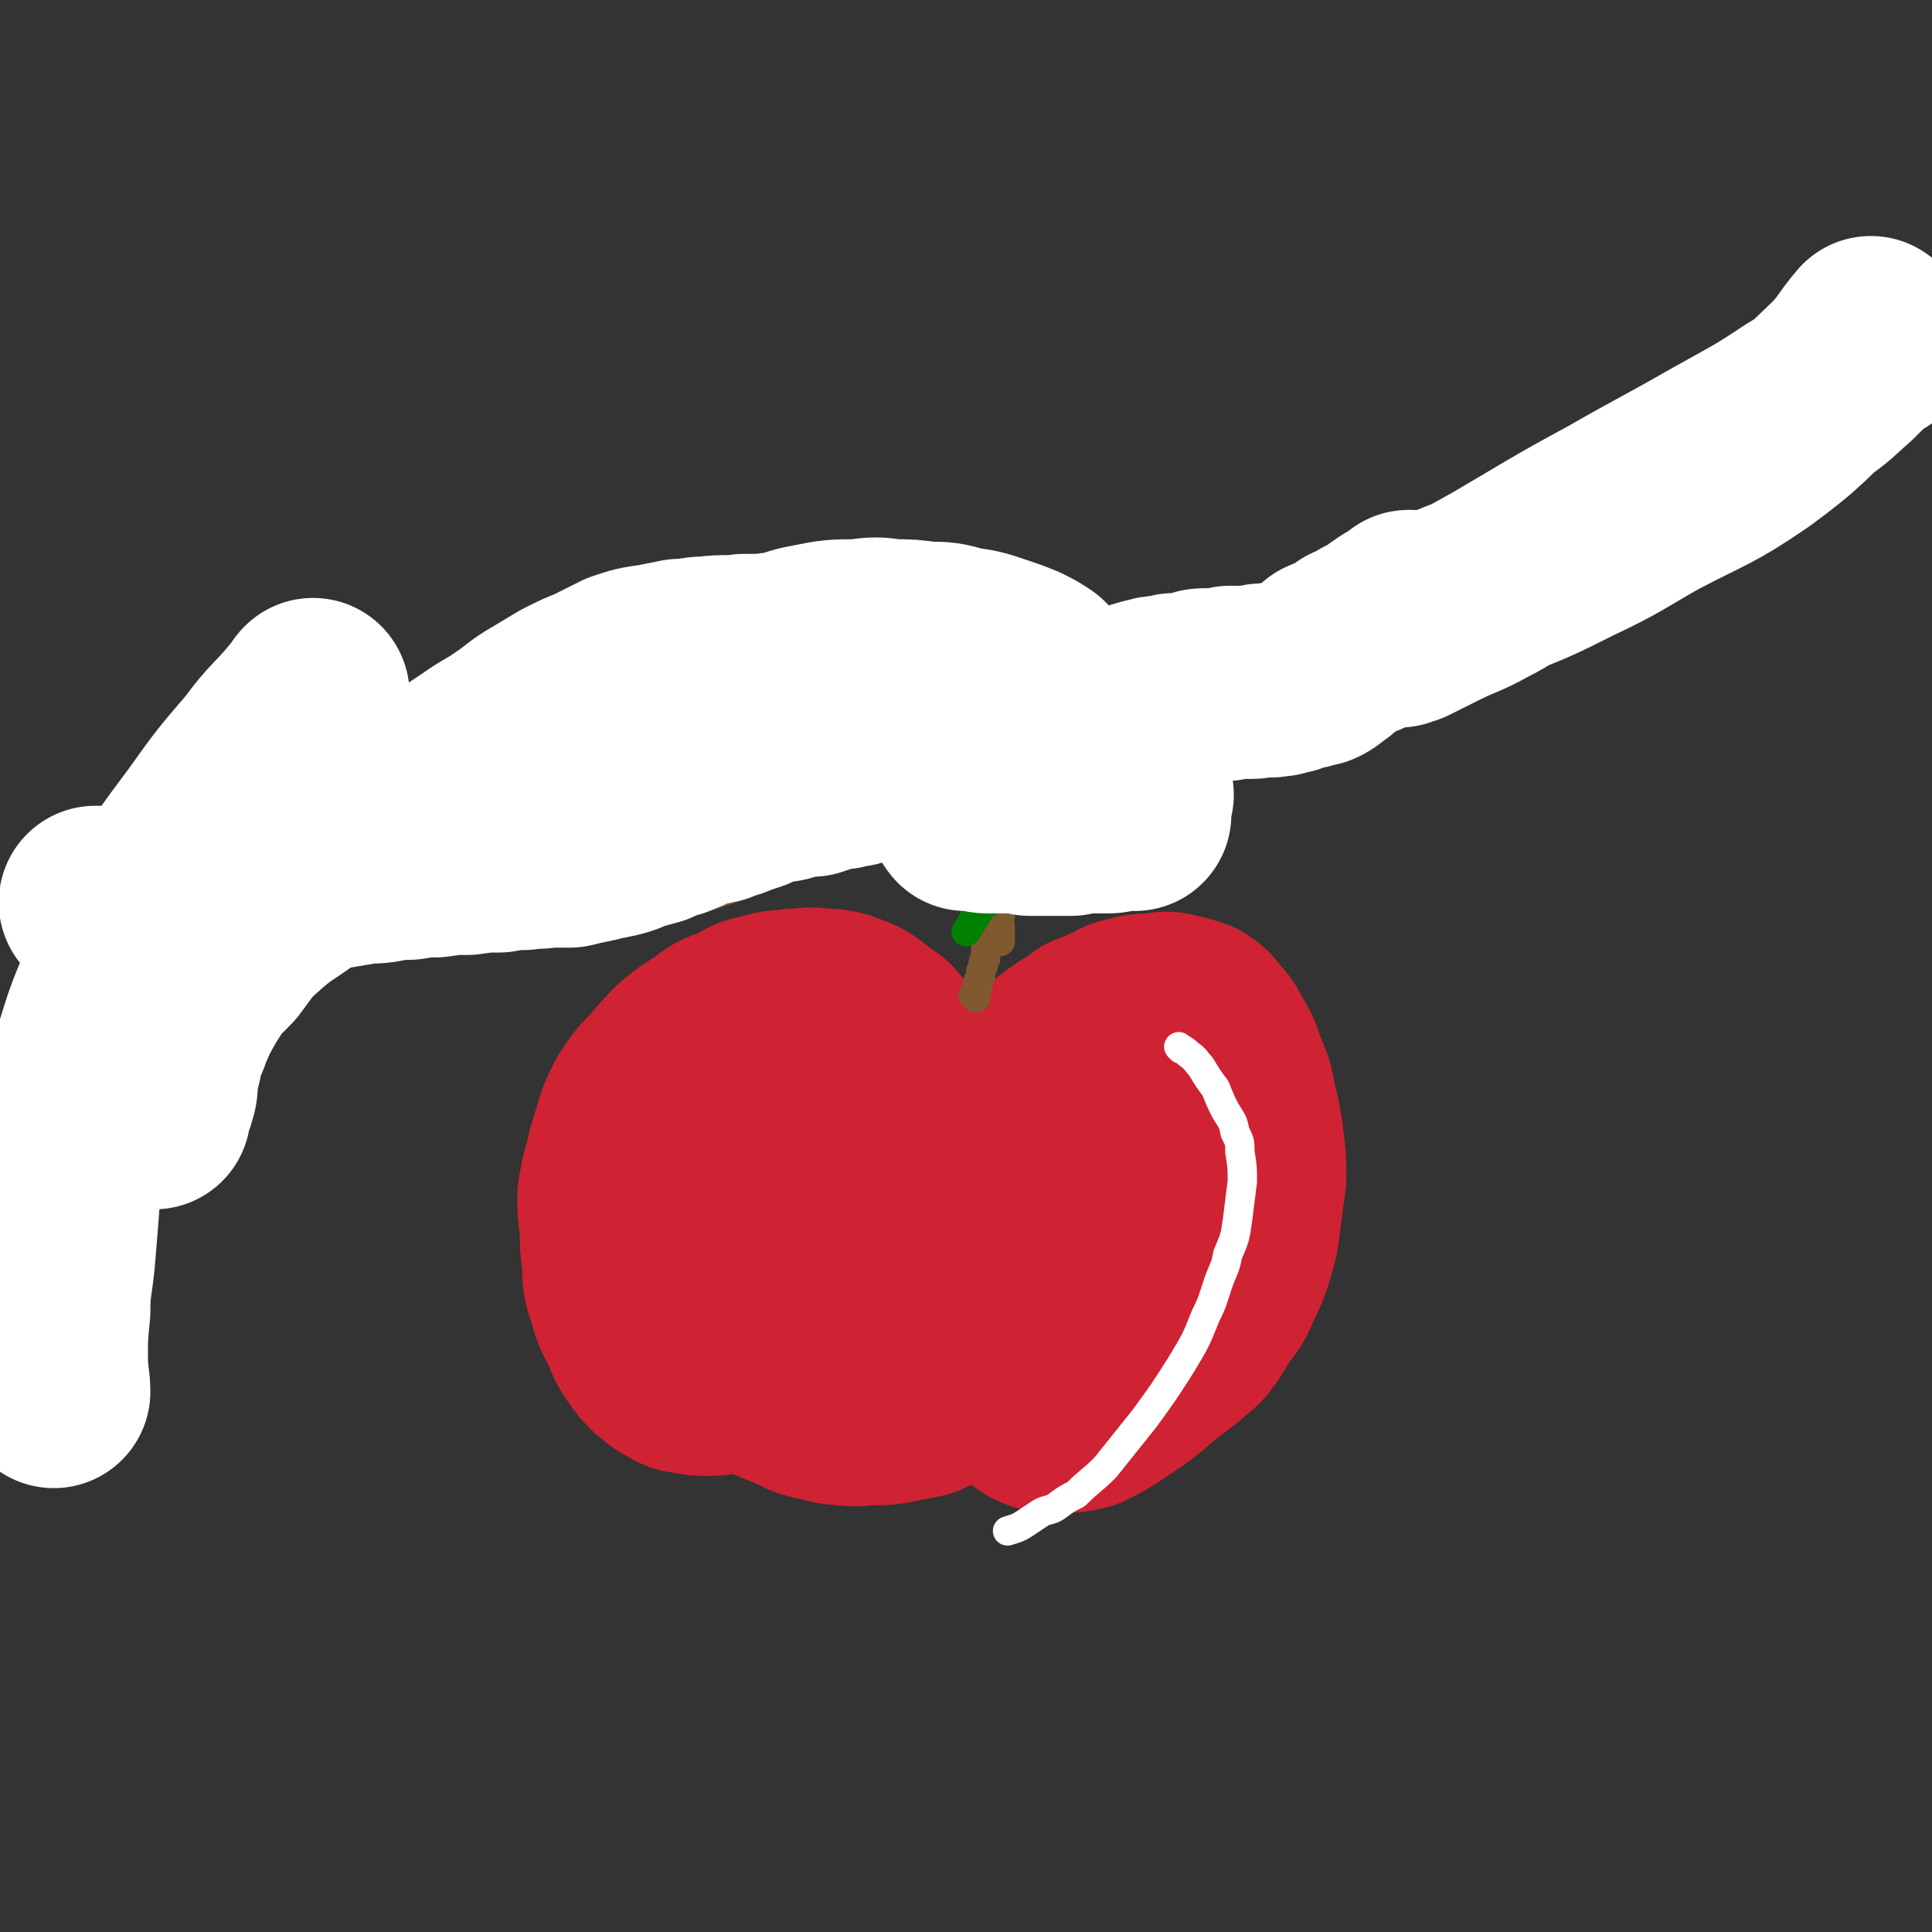 <svg viewBox='0 0 790 790' version='1.1' xmlns='http://www.w3.org/2000/svg' xmlns:xlink='http://www.w3.org/1999/xlink'><rect x="0" y="0" width="790" height="790" fill="#333333" stroke="none"/><g fill='none' stroke='#CF2233' stroke-width='79' stroke-linecap='round' stroke-linejoin='round'><path d='M388,466c0,-1 0,-1 -1,-1 0,-1 -1,0 -1,-1 0,-1 0,-1 0,-2 -1,-2 -1,-2 -2,-5 -2,-4 -2,-4 -4,-8 -3,-5 -3,-5 -6,-9 -2,-4 -2,-4 -5,-8 -3,-3 -3,-3 -6,-7 -2,-3 -2,-3 -6,-5 -3,-3 -3,-3 -6,-5 -3,-2 -4,-1 -7,-3 -4,-1 -4,-1 -8,-1 -6,-1 -6,0 -11,0 -6,1 -6,0 -12,2 -6,1 -6,2 -12,5 -6,2 -6,2 -11,6 -5,3 -5,3 -10,7 -5,5 -5,5 -9,10 -5,5 -5,5 -9,11 -3,6 -3,6 -5,13 -2,6 -2,6 -3,11 -2,7 -2,7 -3,13 0,6 0,6 1,13 0,7 0,7 1,14 0,7 0,7 2,13 2,7 2,7 5,12 2,5 2,6 5,10 2,3 2,3 5,6 3,2 3,3 6,4 3,2 3,2 6,2 3,1 4,1 7,1 4,0 4,0 8,-2 5,-1 5,-2 10,-4 6,-4 6,-4 12,-8 6,-4 6,-4 11,-8 5,-4 5,-4 10,-7 4,-4 4,-4 9,-8 5,-4 5,-4 9,-9 5,-4 5,-4 9,-9 4,-4 4,-4 8,-8 4,-5 4,-5 7,-9 4,-4 4,-4 7,-9 4,-4 4,-4 7,-9 4,-5 4,-5 7,-10 5,-6 4,-7 9,-12 4,-6 4,-5 8,-10 4,-4 4,-5 9,-9 4,-3 4,-3 8,-6 5,-3 5,-3 9,-6 5,-2 5,-2 10,-4 3,-2 3,-2 7,-3 4,-1 4,-1 9,-1 5,-1 5,-1 9,0 4,1 4,1 7,2 3,2 3,2 5,5 3,3 3,3 5,7 3,5 3,5 5,11 3,7 3,7 4,13 2,8 2,8 3,15 1,8 1,8 1,16 -1,7 -1,7 -2,15 -1,8 -1,8 -3,15 -2,6 -2,6 -5,12 -2,5 -2,5 -6,10 -4,6 -3,6 -8,12 -7,6 -7,6 -15,12 -8,7 -8,7 -17,13 -6,4 -6,4 -12,7 -4,1 -4,1 -8,1 -2,0 -2,0 -5,0 -2,0 -3,0 -5,-1 -3,-1 -3,-2 -6,-4 -3,-4 -3,-4 -6,-8 -3,-5 -3,-5 -5,-10 -3,-6 -2,-6 -4,-12 -1,-6 -2,-6 -3,-12 -1,-6 0,-6 -1,-12 -1,-6 -1,-6 -1,-12 -1,-6 -1,-6 -2,-11 -1,-5 -1,-5 -2,-10 -2,-5 -2,-5 -4,-10 -2,-6 -2,-6 -5,-11 -2,-3 -3,-3 -5,-7 -3,-3 -3,-3 -6,-6 -3,-3 -3,-3 -7,-5 -2,-2 -2,-2 -5,-3 -4,-2 -4,-2 -8,-3 -3,0 -3,-1 -7,-1 -5,0 -5,-1 -9,0 -5,1 -5,1 -9,2 -5,2 -6,2 -10,5 -6,2 -6,3 -10,6 -5,4 -5,4 -9,8 -4,5 -4,5 -8,10 -3,5 -3,5 -6,10 -3,5 -3,5 -5,10 -2,5 -1,5 -2,10 -1,3 -2,3 -1,7 0,4 0,5 2,8 3,6 4,6 10,11 5,5 5,5 12,10 5,3 5,3 11,5 8,2 8,3 17,3 11,0 11,0 23,-2 12,-2 13,-2 25,-7 11,-4 12,-5 21,-12 9,-6 8,-7 15,-15 4,-4 5,-4 8,-10 5,-8 6,-8 10,-17 2,-5 1,-5 2,-10 0,-3 0,-4 -1,-7 -1,-3 -1,-3 -4,-5 -3,-3 -4,-4 -8,-6 -7,-3 -7,-3 -15,-5 -11,-2 -11,-2 -22,-3 -10,0 -11,0 -21,3 -8,1 -9,1 -16,5 -4,3 -4,3 -7,8 -2,4 -2,4 -3,9 0,6 0,6 3,12 4,9 5,9 12,18 9,11 9,12 20,21 9,7 10,6 21,11 11,4 11,4 23,7 10,2 10,2 21,1 9,0 10,0 19,-4 8,-4 8,-4 14,-11 6,-7 6,-8 9,-16 3,-9 2,-10 2,-19 0,-7 0,-7 -2,-14 -1,-6 -1,-6 -4,-11 -2,-4 -2,-4 -5,-8 -2,-4 -2,-4 -5,-7 -2,-2 -3,-2 -6,-3 -4,-1 -4,-1 -8,0 -5,2 -5,3 -10,6 -7,6 -7,6 -13,12 -5,6 -5,6 -9,13 -3,5 -3,6 -5,11 -1,5 -1,5 -1,11 -1,4 -1,4 0,8 1,4 1,4 3,7 3,4 2,4 6,7 2,2 3,2 6,3 4,1 4,1 7,1 2,0 3,0 5,-2 1,-2 1,-2 2,-4 1,-3 1,-3 1,-5 0,-2 0,-2 -2,-3 -1,-1 -2,-1 -4,-2 -4,0 -4,-1 -8,0 -4,0 -4,0 -8,1 -4,2 -4,2 -7,4 -4,3 -4,3 -8,7 -3,3 -3,4 -6,7 -2,3 -2,4 -4,7 -2,2 -2,2 -4,5 -2,2 -2,2 -4,4 -2,3 -2,3 -4,5 -2,3 -2,3 -5,5 -3,2 -3,2 -6,4 -4,2 -4,2 -7,3 -4,1 -4,1 -8,1 -5,1 -5,1 -9,0 -6,-1 -6,-1 -11,-2 -7,-2 -7,-2 -13,-3 -5,-2 -5,-2 -11,-4 -4,-2 -4,-1 -8,-3 -3,-1 -3,-1 -7,-2 -2,-1 -2,-1 -4,-3 -2,-1 -2,-1 -4,-2 -1,0 -1,1 -3,0 0,0 0,-1 0,-1 0,0 -1,0 -1,0 1,1 1,1 2,2 3,2 3,3 5,5 4,4 4,4 8,7 5,3 5,3 11,7 5,2 5,2 10,4 5,2 5,3 10,4 6,1 6,2 11,2 6,1 6,0 13,0 4,0 4,0 9,-1 5,-1 5,-1 10,-2 4,-2 4,-2 8,-4 5,-2 5,-2 9,-3 6,-3 6,-3 11,-5 5,-2 5,-2 9,-4 3,-1 3,-2 6,-4 2,-1 2,-1 5,-2 2,-2 2,-2 4,-3 1,-1 1,-1 3,-2 1,-1 1,-1 2,-2 1,-1 1,-1 1,-2 1,-1 1,-1 1,-1 1,-1 0,-1 1,-2 0,0 1,0 1,0 0,0 0,-1 0,-1 -1,1 0,2 -1,3 -1,1 -1,1 -2,2 -1,2 -1,2 -2,3 -1,2 -1,2 -2,3 -2,2 -2,2 -4,3 -2,2 -1,2 -3,4 -2,2 -3,1 -5,3 -2,1 -2,2 -4,3 -3,1 -3,1 -5,2 -3,1 -3,1 -6,2 -4,1 -4,1 -8,1 -4,1 -4,1 -9,2 -5,0 -5,0 -10,0 -5,-1 -5,0 -11,-1 -5,0 -5,0 -10,-1 -4,-1 -4,-1 -8,-2 -4,-1 -4,-1 -7,-2 -3,-1 -3,-1 -6,-2 -2,-1 -2,-1 -4,-2 -1,0 -1,0 -3,0 0,0 0,-1 0,-1 1,0 2,0 3,0 3,0 3,0 7,0 6,0 6,0 12,0 7,0 7,0 15,0 7,0 7,0 15,-2 6,-1 6,-1 13,-4 6,-2 6,-3 12,-6 7,-4 7,-3 13,-8 6,-4 6,-4 10,-9 4,-5 4,-5 7,-10 3,-5 3,-5 5,-10 3,-5 3,-5 6,-10 2,-5 2,-5 5,-9 2,-5 1,-5 3,-10 1,-4 1,-4 3,-9 1,-4 1,-4 3,-8 1,-3 1,-3 2,-6 1,-3 0,-3 1,-6 1,-2 1,-2 2,-4 0,-1 1,-1 1,-3 1,-1 1,-1 1,-2 0,-1 0,-1 0,-1 0,0 0,0 0,-1 0,0 0,0 0,0 0,0 0,1 -1,2 0,1 0,1 0,2 -1,2 -1,2 -2,5 -1,3 -1,3 -2,7 -1,3 -1,3 -2,6 -1,3 -2,3 -2,6 -1,4 -1,4 -2,7 -1,3 -1,3 -2,7 -1,3 -1,3 -2,7 -1,3 -1,3 -2,7 -1,3 -1,3 -2,6 -1,2 -1,2 -2,5 0,2 -1,1 -1,3 0,1 0,1 0,2 -1,1 -1,1 -1,1 0,1 0,1 1,2 0,0 1,0 1,0 1,0 1,0 3,0 2,-1 2,0 4,-2 3,-2 3,-2 6,-5 3,-3 4,-3 6,-7 3,-4 2,-4 4,-8 2,-3 2,-3 3,-6 1,-2 1,-2 1,-5 0,-1 0,-1 0,-3 0,-1 0,-1 0,-3 0,0 0,0 0,-1 0,0 0,0 0,0 '/></g>
<g fill='none' stroke='#81592F' stroke-width='12' stroke-linecap='round' stroke-linejoin='round'><path d='M399,408c0,0 -1,-1 -1,-1 0,0 1,0 1,0 0,-1 0,-1 0,-2 0,-1 0,-1 1,-2 0,-1 0,-1 0,-2 1,-1 1,-2 1,-3 0,-1 0,-1 1,-3 0,-2 0,-2 1,-3 0,-2 0,-2 0,-4 1,-2 1,-1 2,-3 0,-2 0,-2 1,-4 0,-2 0,-2 0,-3 1,-2 1,-2 2,-4 0,-1 0,-1 0,-3 0,-1 0,-1 0,-2 0,-1 0,-1 0,-2 0,-2 0,-2 0,-3 0,-2 0,-2 -1,-4 -1,-2 -1,-2 -1,-3 -1,-2 -1,-2 -1,-4 -1,-1 -1,-1 -2,-2 0,-1 0,-1 0,-2 -1,-1 -1,-1 -1,-2 -1,-1 -1,-1 -2,-2 0,-1 0,-1 0,-1 -1,-1 -1,-1 -1,-2 -1,-1 0,-1 -1,-1 0,-1 -1,0 -1,0 0,-1 0,-1 0,-1 0,-1 -1,0 -1,0 0,0 0,-1 1,-1 0,0 0,0 1,0 1,0 1,0 1,0 1,0 1,0 2,1 2,0 2,0 3,1 0,0 0,0 1,0 1,1 1,1 1,1 2,1 2,1 3,1 0,0 0,0 0,0 1,0 1,0 2,1 0,0 0,-1 1,0 0,0 0,0 0,0 1,0 1,0 1,0 0,1 0,1 0,1 0,1 0,1 0,1 0,0 0,0 0,1 0,0 0,0 0,1 0,0 0,0 0,0 0,1 0,1 0,1 0,1 0,1 0,2 0,1 -1,1 -1,2 0,2 0,2 0,3 0,2 0,2 0,4 -1,2 -1,2 -2,4 -1,2 0,2 -1,4 0,2 0,2 0,4 -1,2 0,2 0,3 -1,2 0,2 0,4 0,1 0,1 0,2 0,1 0,1 0,1 0,2 0,2 0,3 '/><path d='M48,407c0,0 -1,-1 -1,-1 0,0 1,0 1,0 1,0 1,0 2,-1 2,0 2,0 3,0 3,-1 3,-1 5,-2 4,-1 4,0 7,-1 5,-2 5,-2 9,-3 5,-1 5,-2 11,-3 5,-1 5,-2 11,-3 6,-1 6,-1 12,-3 7,-1 7,-2 13,-3 7,-1 7,-1 13,-2 7,-1 7,-1 13,-2 6,-1 6,-1 12,-2 6,-1 6,-1 12,-2 6,0 6,-1 12,-1 7,-1 7,0 14,-1 8,0 8,-1 15,-1 10,-1 10,-1 20,-2 6,0 6,-1 13,-1 8,-1 8,-1 15,-1 8,-1 8,0 15,-2 6,-1 6,-1 13,-3 6,-2 6,-2 12,-4 8,-3 8,-3 15,-6 11,-4 11,-4 22,-8 7,-2 7,-2 14,-4 8,-2 8,-2 16,-5 8,-2 8,-2 16,-5 7,-3 7,-3 15,-6 9,-3 9,-3 18,-6 8,-2 8,-2 16,-4 8,-3 8,-3 15,-5 11,-3 11,-2 22,-6 11,-3 11,-4 22,-8 8,-3 8,-2 16,-5 8,-3 8,-3 15,-6 10,-3 10,-3 19,-7 10,-4 10,-5 20,-9 9,-4 9,-4 18,-8 9,-3 9,-3 18,-6 7,-3 7,-3 13,-6 7,-4 7,-3 15,-7 9,-4 9,-4 19,-9 9,-4 9,-4 18,-9 8,-4 7,-4 15,-8 6,-4 6,-3 12,-6 5,-3 5,-3 11,-6 5,-4 5,-4 10,-7 8,-5 8,-5 15,-10 4,-3 4,-4 8,-7 3,-3 3,-3 5,-5 3,-3 2,-3 5,-5 2,-3 2,-3 5,-5 3,-3 3,-3 5,-6 3,-3 3,-2 6,-5 2,-4 2,-4 4,-7 4,-4 4,-4 8,-7 3,-3 4,-4 6,-7 '/></g>
<g fill='none' stroke='#FFFFFF' stroke-width='12' stroke-linecap='round' stroke-linejoin='round'><path d='M483,429c0,0 -1,-1 -1,-1 1,1 2,1 4,3 3,2 3,3 5,5 3,5 3,5 6,9 2,5 2,5 4,9 3,5 3,4 4,9 2,4 2,4 2,8 1,6 1,7 1,12 -1,8 -1,8 -2,16 -1,7 -1,7 -4,14 -1,6 -2,6 -4,12 -2,6 -2,7 -5,13 -4,10 -4,10 -10,20 -7,11 -7,11 -15,22 -8,10 -8,10 -16,20 -6,6 -6,5 -12,11 -4,2 -4,2 -8,5 -3,2 -4,1 -7,3 -3,2 -3,2 -6,4 -3,2 -4,2 -7,3 '/></g>
<g fill='none' stroke='#008000' stroke-width='12' stroke-linecap='round' stroke-linejoin='round'><path d='M414,355c0,-1 0,-1 -1,-1 0,-1 0,-1 0,-1 0,0 -1,0 -1,0 0,0 0,0 0,-1 0,0 0,-1 0,0 -1,0 -1,0 -1,1 -1,0 -1,0 -1,0 -1,2 -1,2 -2,5 -2,2 -2,2 -3,4 -1,3 -1,3 -2,5 -1,3 -1,3 -3,6 -1,3 -2,2 -3,5 -1,1 -1,2 -2,3 '/><path d='M406,345c0,0 -1,-1 -1,-1 0,0 0,1 1,2 0,2 -1,2 0,4 0,2 0,2 0,4 0,2 0,2 0,4 0,2 0,2 0,4 0,1 0,1 0,3 -1,1 -1,1 -1,2 -1,1 -1,1 -1,2 '/></g>
<g fill='none' stroke='#FFFFFF' stroke-width='79' stroke-linecap='round' stroke-linejoin='round'><path d='M767,141c0,0 -1,-1 -1,-1 -1,-1 -1,-1 -1,-1 -1,2 -1,3 -3,5 -3,3 -3,3 -7,7 -8,7 -7,7 -16,13 -13,10 -13,10 -27,19 -14,9 -15,8 -30,16 -17,9 -17,9 -35,18 -11,7 -11,7 -22,14 -10,5 -9,6 -19,11 -9,5 -9,4 -19,9 -6,3 -6,3 -12,6 -2,0 -2,0 -3,1 -1,0 -2,0 -1,0 2,-1 3,-1 6,-2 18,-10 18,-10 36,-20 24,-14 23,-14 47,-27 21,-12 22,-12 43,-24 16,-9 17,-9 32,-19 10,-6 10,-6 18,-14 5,-4 4,-5 8,-10 1,-2 1,-2 3,-4 0,-1 1,0 1,-1 0,0 0,-1 0,-1 -6,7 -6,9 -13,16 -17,16 -16,17 -35,31 -19,13 -20,12 -41,23 -16,9 -16,10 -33,18 -16,8 -16,8 -31,14 -11,5 -11,4 -22,9 -10,4 -10,4 -20,9 -7,3 -7,3 -13,6 -5,2 -5,2 -9,4 -2,1 -2,1 -4,2 -1,0 -1,0 -2,1 0,0 0,1 0,1 0,0 0,-1 0,-2 1,-1 1,0 2,-1 5,-2 5,-2 9,-5 5,-2 5,-3 10,-5 4,-3 4,-3 7,-5 2,-1 2,-1 4,-2 1,-1 1,-1 2,-2 1,0 1,0 1,0 0,0 0,0 0,0 -1,0 -1,1 -1,1 -2,1 -2,1 -4,2 -5,3 -5,3 -9,6 -5,3 -5,2 -10,6 -3,2 -3,2 -7,5 -2,2 -2,2 -5,4 -1,1 -1,1 -3,2 -2,0 -2,0 -4,1 -1,0 -1,0 -2,0 -2,1 -2,0 -3,1 -1,0 -1,0 -2,1 0,0 -1,0 -1,0 -1,0 -1,0 -2,0 0,0 0,0 -1,1 -1,0 -1,0 -2,0 -2,1 -2,0 -4,0 -3,0 -3,1 -5,1 -3,0 -3,0 -5,0 -2,0 -2,0 -4,0 -2,1 -2,1 -4,1 -3,0 -3,0 -5,0 -3,0 -3,0 -5,1 -2,0 -2,0 -4,1 -2,0 -2,0 -5,0 -2,1 -2,1 -4,1 -3,0 -3,0 -6,1 -2,0 -2,1 -4,1 -2,1 -2,1 -5,2 -2,0 -2,0 -5,1 -2,0 -2,0 -4,1 -2,1 -2,1 -4,1 -2,1 -2,1 -4,2 -2,1 -2,0 -5,1 -2,0 -2,0 -4,1 -2,1 -2,1 -4,2 -3,0 -3,0 -5,1 -3,1 -3,1 -5,2 -2,0 -2,1 -4,1 -2,1 -2,0 -3,1 -3,0 -3,0 -6,1 -2,1 -2,1 -4,2 -3,0 -3,0 -5,1 -3,0 -3,0 -5,1 -2,1 -2,0 -5,1 -3,0 -3,1 -5,1 -3,1 -3,0 -6,1 -3,1 -3,1 -6,1 -3,1 -3,1 -5,1 -3,1 -3,0 -6,1 -3,1 -3,1 -6,1 -3,1 -3,1 -6,2 -3,0 -3,0 -5,1 -3,0 -3,0 -6,1 -3,1 -3,1 -6,2 -3,0 -3,0 -6,0 -3,1 -2,1 -5,2 -4,1 -4,0 -7,1 -3,1 -3,1 -7,3 -3,1 -3,1 -6,2 -4,2 -4,1 -8,3 -5,1 -5,1 -9,2 -4,2 -4,2 -9,4 -4,1 -4,1 -8,3 -4,1 -3,1 -8,2 -4,2 -4,2 -8,3 -5,1 -5,1 -9,2 -5,1 -5,1 -9,2 -5,0 -5,0 -9,0 -5,1 -5,0 -10,1 -5,0 -5,0 -10,1 -6,0 -6,0 -13,1 -6,0 -6,0 -13,1 -5,0 -5,0 -11,1 -5,0 -5,0 -10,1 -5,1 -5,0 -10,1 -6,1 -6,1 -12,2 -6,0 -6,0 -12,1 -5,1 -5,1 -10,2 -5,0 -5,-1 -9,0 -3,0 -3,1 -6,2 -3,0 -3,0 -6,0 -4,1 -4,1 -7,2 -3,1 -3,0 -6,1 -2,0 -2,0 -4,0 -2,1 -2,1 -5,1 -1,1 -1,1 -3,1 -2,0 -2,0 -5,0 -2,0 -2,0 -3,1 -2,0 -2,-1 -3,0 -1,0 -1,0 -2,0 0,0 0,0 -1,0 -1,0 -1,0 -2,0 0,0 0,1 0,1 -1,0 -1,0 -1,0 -1,0 -1,0 -1,0 -1,0 -1,0 -1,0 0,0 0,0 -1,0 0,0 0,0 -1,0 0,0 0,0 -1,0 0,0 0,0 -1,0 0,0 0,0 0,0 -1,0 -1,0 -1,0 -1,0 -1,0 -1,0 -1,0 -1,0 -1,0 -1,0 -1,0 -1,0 -1,0 -1,0 -1,0 0,0 0,0 0,0 '/><path d='M465,325c0,0 0,-1 -1,-1 0,0 0,1 0,1 -1,0 -1,0 -2,0 -2,0 -2,0 -4,0 -3,0 -3,0 -6,0 -4,0 -4,0 -8,0 -5,0 -5,0 -11,0 -6,1 -6,1 -13,2 -5,1 -5,2 -11,3 -4,1 -4,1 -7,2 -2,0 -2,0 -5,0 0,0 0,0 -1,0 -1,0 -1,0 -1,0 -1,0 0,1 0,1 1,0 1,0 3,0 3,0 3,1 6,1 4,0 4,0 8,0 5,0 5,-1 9,-1 3,0 3,0 6,0 4,0 4,0 7,0 4,0 4,0 7,0 3,0 3,0 7,0 2,0 2,0 5,0 2,0 2,0 5,0 1,0 1,0 3,0 0,0 0,0 1,0 1,0 1,0 2,0 0,0 0,0 0,0 -1,0 -1,0 -2,0 -2,0 -2,0 -4,0 -2,0 -2,1 -5,1 -3,0 -4,0 -7,0 -4,0 -4,0 -8,1 -4,0 -4,0 -8,0 -3,0 -3,0 -5,0 -2,0 -2,0 -4,0 -1,-1 -1,-1 -2,-1 -1,0 -1,0 -2,0 -1,0 -1,0 -1,0 0,0 0,-1 0,-1 0,0 0,0 0,-1 0,-1 0,-1 0,-1 0,-1 0,-1 0,-2 0,-1 0,-1 0,-1 0,-2 0,-2 0,-3 0,-2 0,-2 1,-3 0,-2 0,-2 0,-4 1,-2 1,-2 2,-4 1,-2 1,-2 2,-4 1,-3 1,-3 2,-5 1,-2 0,-2 1,-4 1,-3 1,-3 3,-6 0,-1 0,-1 1,-3 1,-2 1,-2 1,-4 1,-1 1,-1 1,-3 0,-1 0,-1 0,-3 -1,-2 -1,-2 -2,-4 -2,-2 -2,-2 -4,-4 -3,-2 -3,-2 -7,-4 -5,-2 -5,-2 -11,-4 -6,-2 -6,-2 -13,-3 -7,-2 -7,-2 -14,-2 -7,-1 -7,-1 -14,-1 -7,-1 -7,-1 -14,0 -10,0 -10,0 -20,2 -6,1 -6,2 -12,3 -7,1 -7,1 -15,1 -7,1 -7,0 -15,1 -5,0 -5,1 -11,1 -5,1 -5,1 -10,2 -7,1 -7,1 -13,3 -6,3 -6,3 -12,6 -5,2 -5,2 -11,5 -5,3 -5,3 -10,6 -7,4 -7,5 -13,9 -7,5 -7,4 -14,9 -9,6 -9,6 -18,13 -13,9 -13,9 -26,19 -13,10 -13,10 -26,20 -10,8 -11,7 -20,15 -8,7 -8,8 -14,16 -7,7 -7,7 -12,15 -4,7 -4,7 -7,14 -2,6 -3,6 -4,12 -1,4 -1,4 -2,9 0,3 0,4 -1,7 -1,2 -1,2 -2,4 0,1 0,3 0,3 -1,0 -1,-2 -1,-4 0,-9 0,-9 1,-18 3,-19 2,-20 8,-39 6,-18 7,-18 15,-35 9,-17 9,-17 18,-33 7,-10 6,-11 13,-21 3,-7 4,-6 8,-13 1,-3 1,-3 2,-6 1,-1 1,-2 1,-2 -1,1 -1,2 -3,4 -9,11 -10,10 -18,21 -12,14 -12,14 -22,28 -11,15 -11,14 -20,30 -10,17 -9,17 -17,34 -7,16 -7,17 -12,33 -4,15 -3,15 -6,30 -3,13 -2,13 -4,25 -1,13 -1,13 -2,25 -1,11 -2,11 -2,22 -1,10 -1,10 -1,20 0,6 1,9 1,13 '/></g>
</svg>